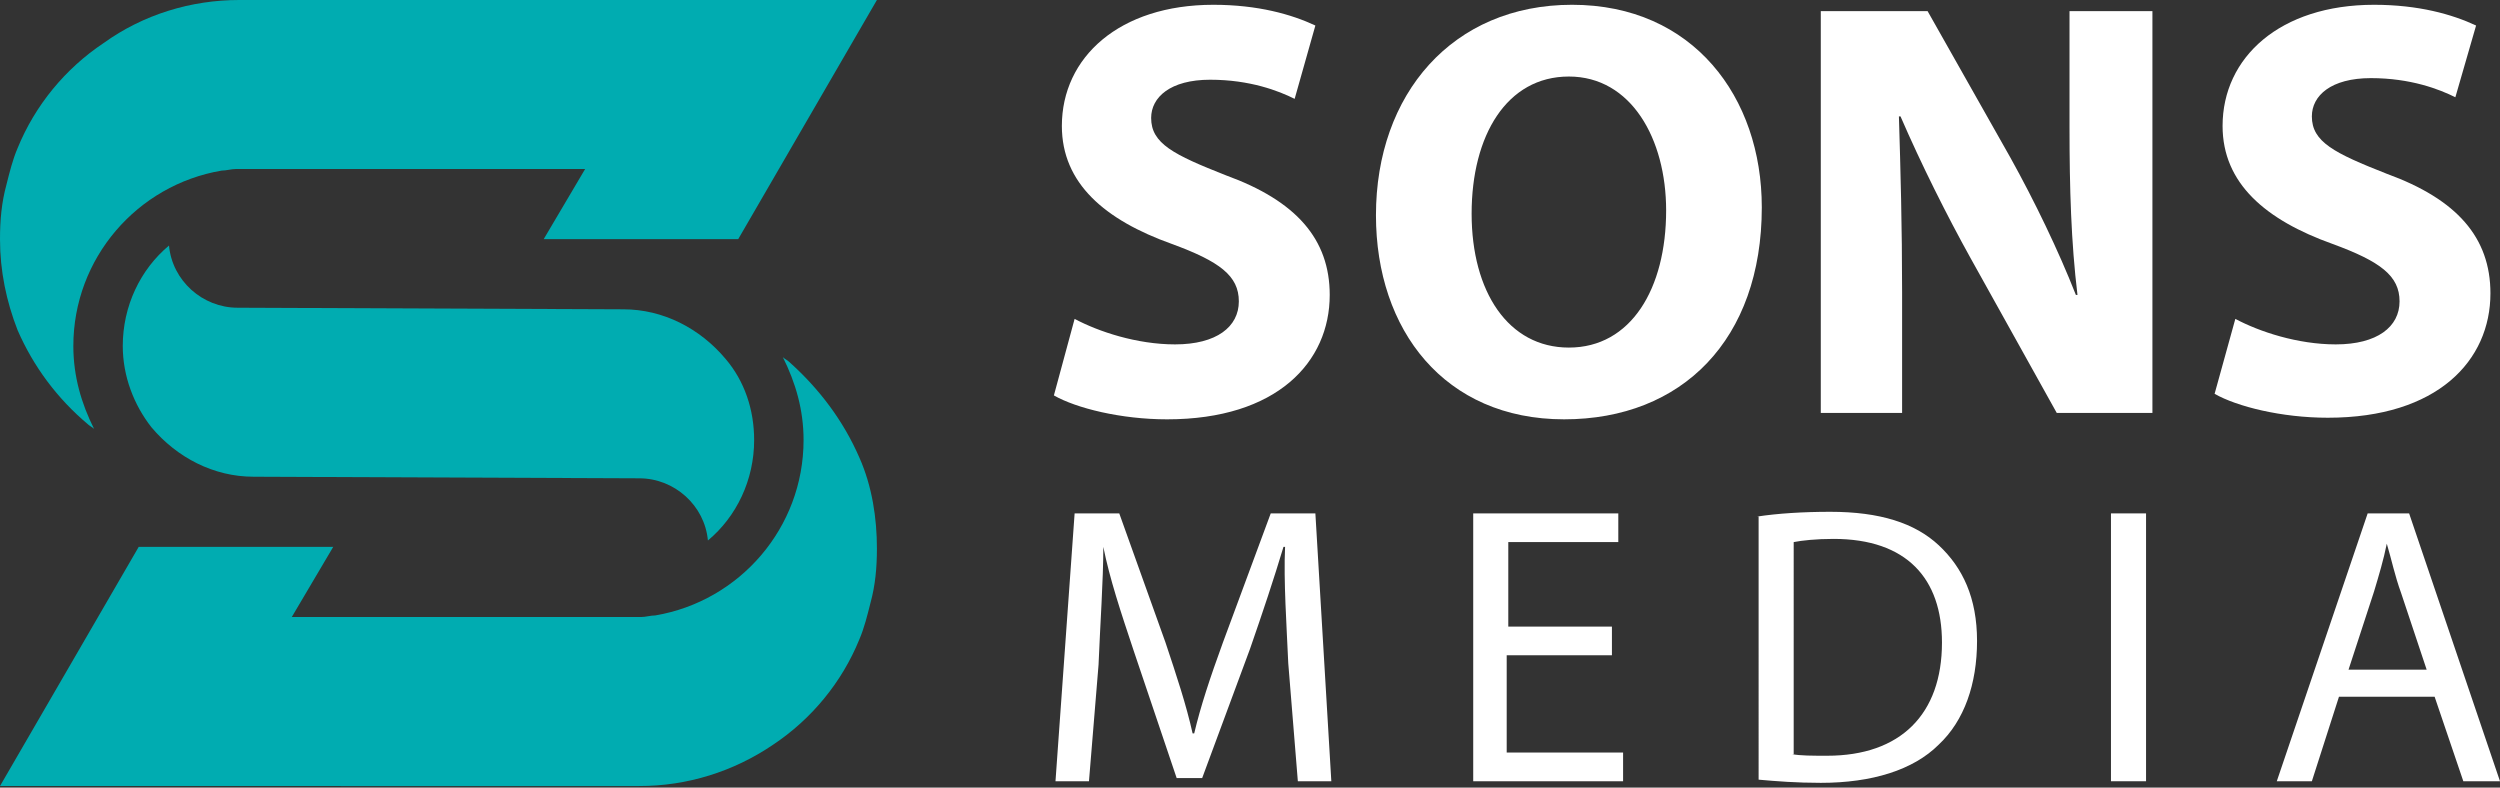 <?xml version="1.0" encoding="utf-8"?>
<!-- Generator: Adobe Illustrator 24.1.0, SVG Export Plug-In . SVG Version: 6.00 Build 0)  -->
<svg version="1.1" id="Calque_1" xmlns="http://www.w3.org/2000/svg" xmlns:xlink="http://www.w3.org/1999/xlink" x="0px" y="0px"
	 width="156.8px" height="49.4px" viewBox="0 0 156.8 49.4" style="enable-background:new 0 0 156.8 49.4;" xml:space="preserve">
<rect x="0" y="0" width="156.8" height="49.4" fill="#333333" stroke="none"/>
<style type="text/css">
	.st0{fill:#FFFFFF;}
	.st1{fill:#00ACB1;}
</style>
<g>
	<g>
		<path class="st0" d="M67.4,20c1.5,0.8,3.9,1.6,6.3,1.6c2.6,0,4-1.1,4-2.7c0-1.6-1.2-2.5-4.2-3.6c-4.2-1.5-6.9-3.8-6.9-7.4
			c0-4.3,3.6-7.6,9.5-7.6c2.8,0,4.9,0.6,6.4,1.3l-1.3,4.6c-1-0.5-2.8-1.2-5.3-1.2s-3.7,1.1-3.7,2.4c0,1.6,1.4,2.3,4.7,3.6
			c4.4,1.6,6.5,4,6.5,7.5c0,4.2-3.3,7.8-10.2,7.8c-2.9,0-5.7-0.7-7.1-1.5L67.4,20z"/>
		<path class="st0" d="M110.5,13c0,8.3-5,13.3-12.4,13.3c-7.5,0-11.8-5.6-11.8-12.8c0-7.6,4.8-13.2,12.3-13.2
			C106.2,0.3,110.5,6.1,110.5,13z M92.3,13.4c0,4.9,2.3,8.4,6.1,8.4c3.9,0,6.1-3.7,6.1-8.6c0-4.5-2.2-8.4-6.1-8.4
			C94.5,4.8,92.3,8.5,92.3,13.4z"/>
		<path class="st0" d="M114.2,25.9V0.7h6.7l5.2,9.2c1.5,2.7,3,5.8,4.1,8.6h0.1c-0.4-3.3-0.5-6.7-0.5-10.5V0.7h5.2v25.2h-6l-5.4-9.7
			c-1.5-2.7-3.1-5.9-4.4-8.9l-0.1,0c0.1,3.3,0.2,6.9,0.2,11v7.6H114.2z"/>
		<path class="st0" d="M140.2,20c1.5,0.8,3.9,1.6,6.3,1.6c2.6,0,4-1.1,4-2.7c0-1.6-1.2-2.5-4.2-3.6c-4.2-1.5-6.9-3.8-6.9-7.4
			c0-4.3,3.6-7.6,9.5-7.6c2.8,0,4.9,0.6,6.4,1.3L154,6.1c-1-0.5-2.8-1.2-5.3-1.2c-2.5,0-3.7,1.1-3.7,2.4c0,1.6,1.4,2.3,4.7,3.6
			c4.4,1.6,6.5,4,6.5,7.5c0,4.2-3.3,7.8-10.2,7.8c-2.9,0-5.7-0.7-7.1-1.5L140.2,20z"/>
		<path class="st0" d="M80.8,41.6c-0.1-2.3-0.3-5.2-0.2-7.3h-0.1c-0.6,2-1.3,4.1-2.1,6.4l-3,8.1h-1.6l-2.7-8
			c-0.8-2.4-1.5-4.5-1.9-6.5h0c0,2.1-0.2,4.9-0.3,7.4L68.3,49h-2.1l1.2-16.8h2.8l2.9,8.1c0.7,2.1,1.3,3.9,1.7,5.7h0.1
			c0.4-1.7,1-3.5,1.8-5.7l3-8.1h2.8l1,16.8h-2.1L80.8,41.6z"/>
		<path class="st0" d="M101,41.1h-6.5v6.1h7.3V49h-9.4V32.2h9.1V34h-6.9v5.3h6.5V41.1z"/>
		<path class="st0" d="M110.2,32.4c1.3-0.2,2.9-0.3,4.6-0.3c3.1,0,5.3,0.7,6.8,2.1c1.5,1.4,2.4,3.3,2.4,6c0,2.7-0.8,5-2.4,6.5
			c-1.6,1.6-4.2,2.4-7.4,2.4c-1.5,0-2.8-0.1-3.9-0.2V32.4z M112.4,47.3c0.5,0.1,1.3,0.1,2.2,0.1c4.6,0,7.2-2.6,7.2-7.1
			c0-4-2.2-6.5-6.8-6.5c-1.1,0-2,0.1-2.5,0.2V47.3z"/>
		<path class="st0" d="M134.6,32.2V49h-2.2V32.2H134.6z"/>
		<path class="st0" d="M146.7,43.7L145,49h-2.2l5.7-16.8h2.6l5.7,16.8h-2.3l-1.8-5.3H146.7z M152.2,42l-1.6-4.8
			c-0.4-1.1-0.6-2.1-0.9-3.1h0c-0.2,1-0.5,2-0.8,3l-1.6,4.9H152.2z"/>
	</g>
</g>
<g>
	<path class="st1" d="M1.1,20.7C0.4,18.9,0,17,0,15c0-1.2,0.1-2.3,0.4-3.4c0.2-0.8,0.4-1.6,0.7-2.3c1.1-2.7,3-5,5.4-6.6
		C9,0.9,12,0,15,0h40l-8.7,15H34.1l2.6-4.4H14.9c0,0-0.1,0-0.1,0c-0.3,0-0.6,0.1-0.9,0.1c-5.3,0.9-9.3,5.5-9.3,11
		c0,1.9,0.5,3.6,1.3,5.2c-0.1-0.1-0.3-0.2-0.4-0.3C3.6,25,2.1,23,1.1,20.7z"/>
	<path class="st1" d="M45.5,22.5c-1.6-1.9-3.9-3.1-6.4-3.1l-24.2-0.1c-2.2,0-4.1-1.7-4.3-3.9c-1.8,1.5-2.9,3.8-2.9,6.3
		c0,1.9,0.7,3.7,1.8,5.1c1.6,1.9,3.9,3.1,6.4,3.1L40.1,30c2.2,0,4.1,1.7,4.3,3.9c1.8-1.5,2.9-3.8,2.9-6.3
		C47.3,25.7,46.7,23.9,45.5,22.5z"/>
	<path class="st1" d="M53.9,28.7c0.8,1.8,1.1,3.8,1.1,5.7c0,1.2-0.1,2.3-0.4,3.4c-0.2,0.8-0.4,1.6-0.7,2.3c-1.1,2.7-3,5-5.4,6.6
		c-2.5,1.7-5.4,2.6-8.4,2.6H0l8.7-15h12.2l-2.6,4.4h21.8c0,0,0.1,0,0.1,0c0.3,0,0.6-0.1,0.9-0.1c5.3-0.9,9.3-5.5,9.3-11
		c0-1.9-0.5-3.6-1.3-5.2c0.1,0.1,0.3,0.2,0.4,0.3C51.4,24.4,52.9,26.4,53.9,28.7z"/>
</g>
</svg>
